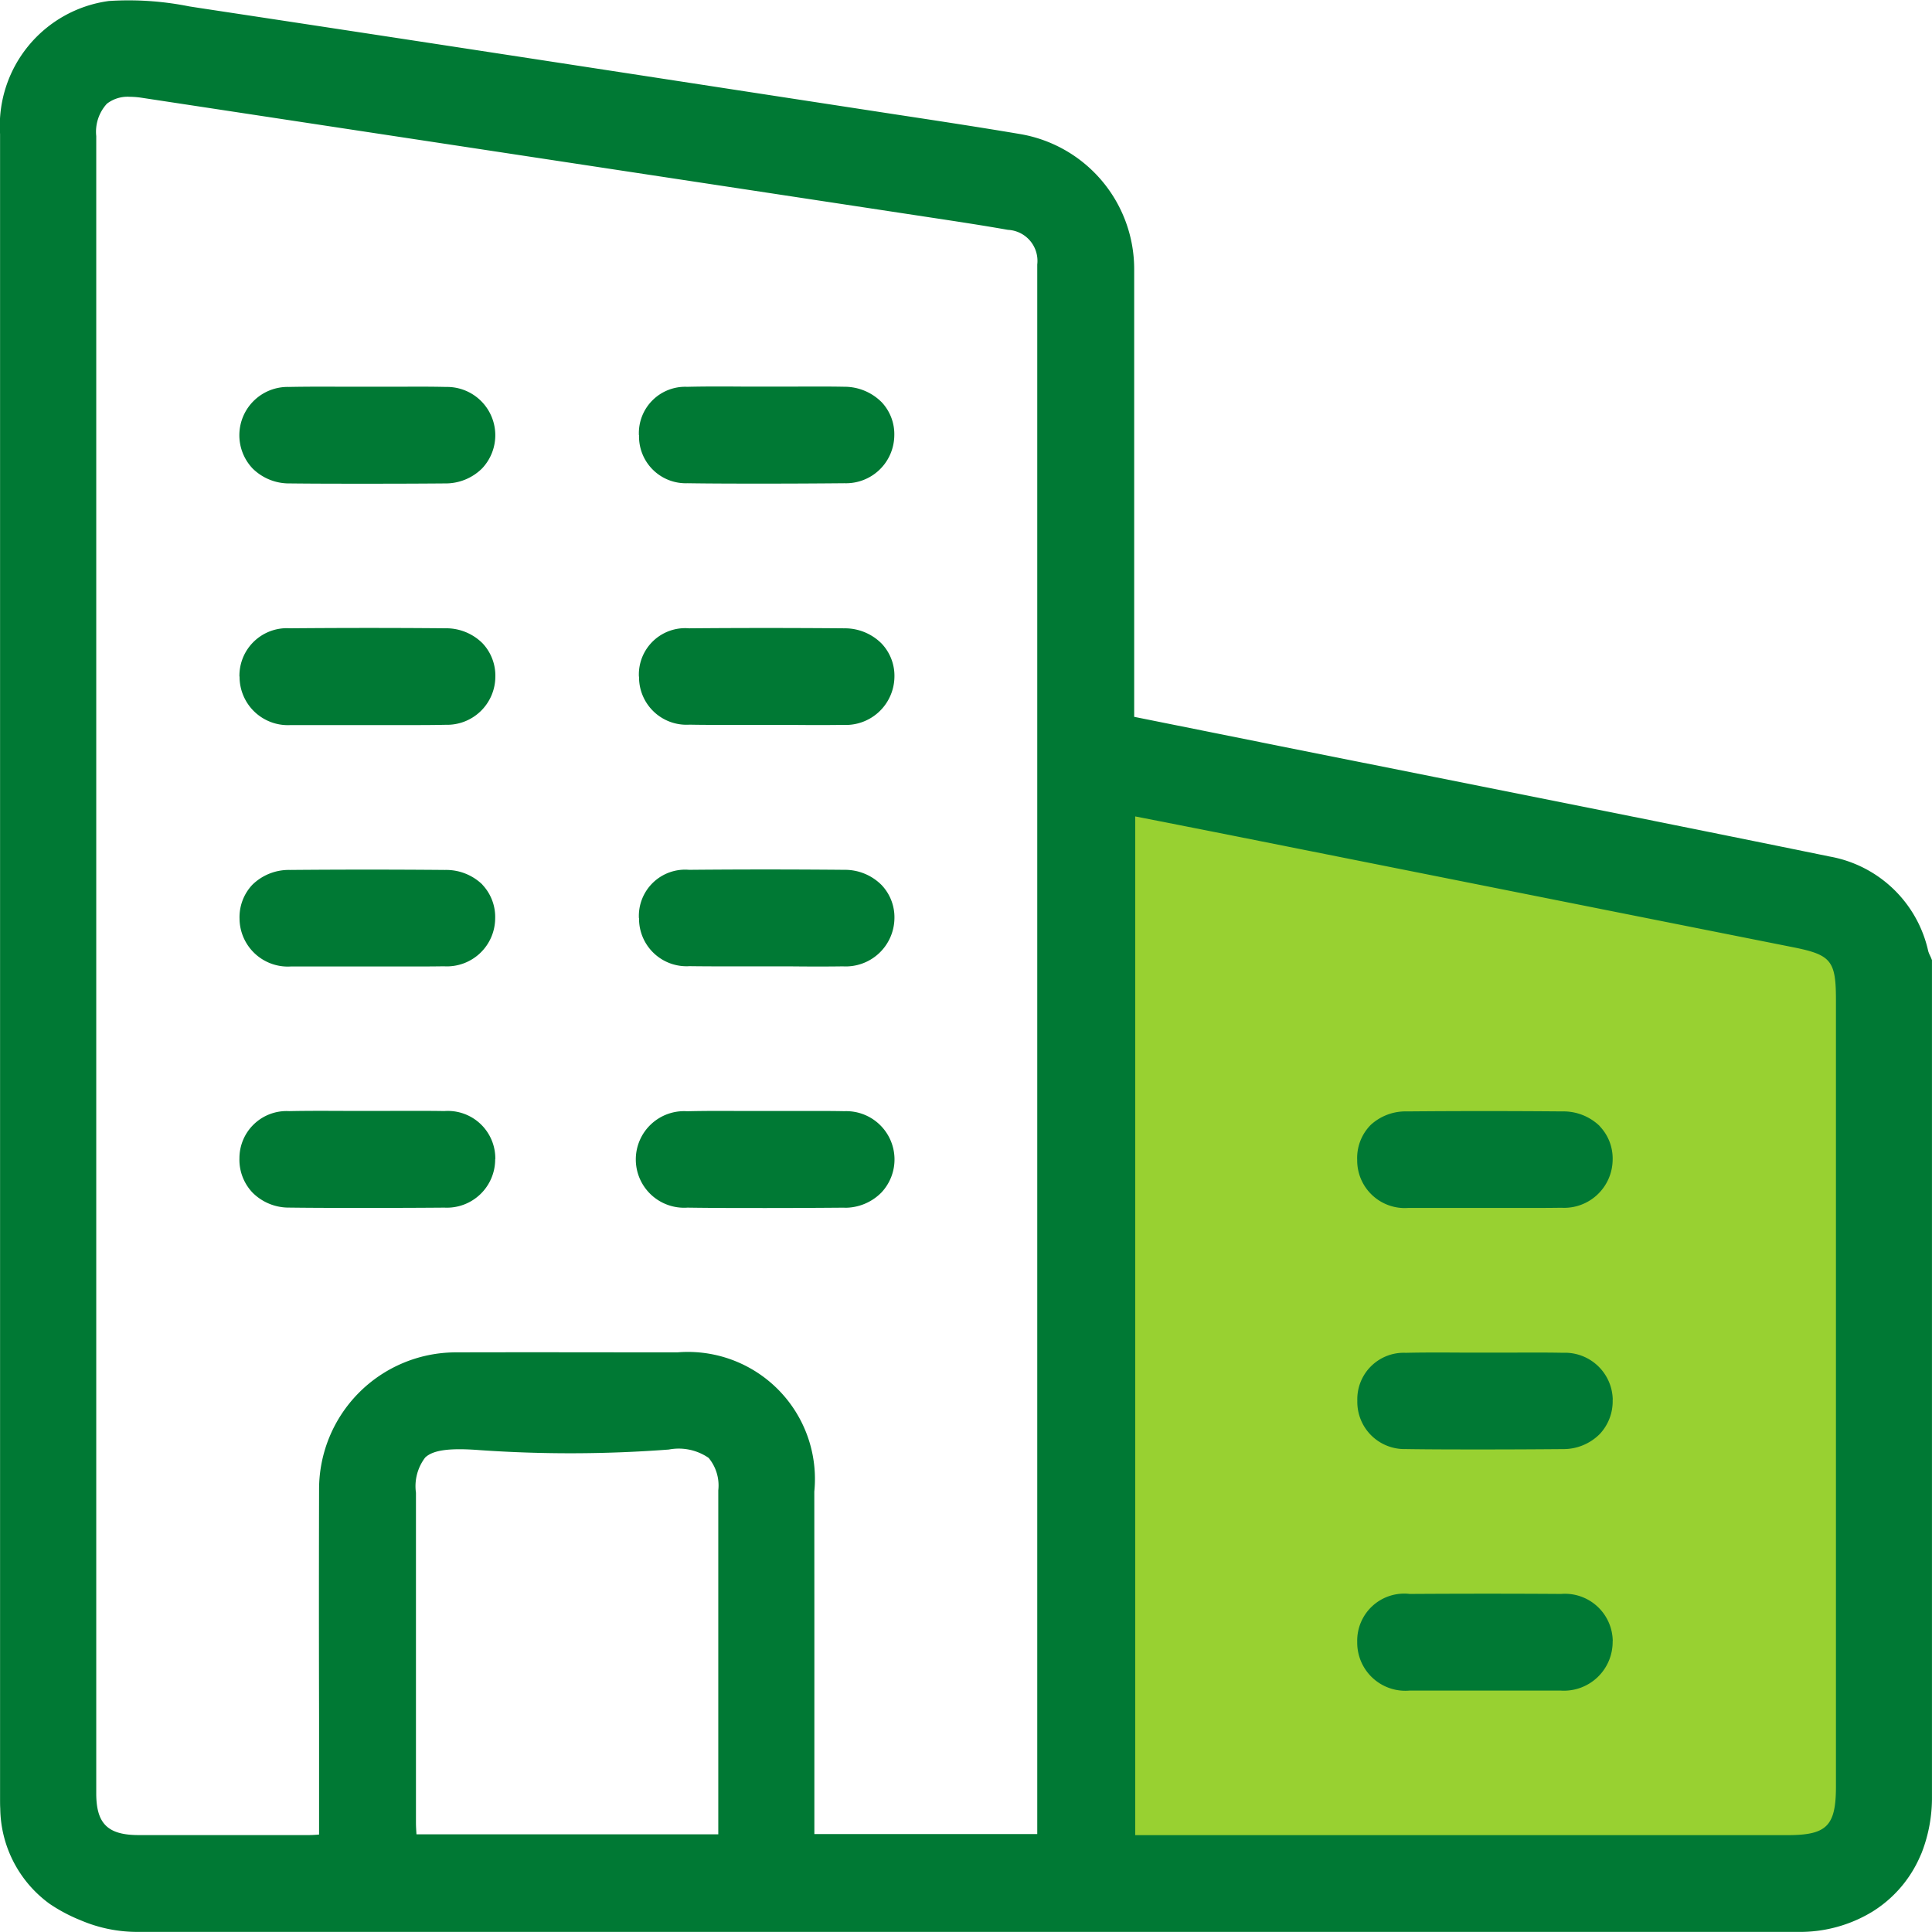 <svg xmlns="http://www.w3.org/2000/svg" width="60" height="60" viewBox="0 0 60 60">
  <g id="icono-administrador-copropiedad" transform="translate(-615.454 -339.392)">
    <path id="Trazado_34452" data-name="Trazado 34452" d="M661.484,406.284V372.3l25.009,4.977v29.009Z" transform="translate(-12.997 -8.937)" fill="#98d131"/>
    <path id="Trazado_34453" data-name="Trazado 34453" d="M675.434,369.161c-.012-.031-.027-.061-.041-.092a.867.867,0,0,1-.057-.142,3.821,3.821,0,0,0-3.06-2.935c-4.1-.839-8.277-1.672-12.314-2.478l-4.75-.949-4.535-.911v-4.4q0-4.746,0-9.493a4.255,4.255,0,0,0-3.545-4.206c-1.284-.217-2.592-.416-3.856-.608l-4.662-.715c-5.555-.853-11.3-1.735-16.951-2.59l-.329-.051a9.544,9.544,0,0,0-2.5-.168,3.911,3.911,0,0,0-3.378,4.129q0,21.851,0,43.7v8.012c0,.1,0,.2.006.3a3.712,3.712,0,0,0,1.533,2.953,5.074,5.074,0,0,0,.964.511,4.465,4.465,0,0,0,1.766.361H671.3a4.321,4.321,0,0,0,2.3-.627,3.793,3.793,0,0,0,1.433-1.605c.035-.074.068-.149.1-.224a4.7,4.7,0,0,0,.32-1.758V369.21Zm-2.963,1.284v24.424c0,1.232-.282,1.515-1.508,1.515H650.71V364.747l.747.146c.767.151,1.521.3,2.273.449L660,366.591q5.572,1.111,11.144,2.219C672.323,369.045,672.471,369.228,672.471,370.446ZM628.66,384.655c.249-.232.755-.3,1.693-.228a40.555,40.555,0,0,0,5.871-.018,1.639,1.639,0,0,1,1.237.259,1.342,1.342,0,0,1,.3,1.007q0,3.72,0,7.44v3.244h-9.373c-.008-.125-.016-.245-.016-.367q0-5.121,0-10.241A1.467,1.467,0,0,1,628.66,384.655Zm12.084,1.05a3.945,3.945,0,0,0-4.254-4.314c-2.185,0-4.536-.007-6.917,0a4.253,4.253,0,0,0-4.21,4.252q-.009,3.543,0,7.085v3.638c-.116.009-.217.016-.317.016h-.336q-2.474,0-4.948,0c-.962,0-1.318-.353-1.319-1.293q0-25.736,0-51.47a1.288,1.288,0,0,1,.332-1.007,1.055,1.055,0,0,1,.708-.214,2.54,2.54,0,0,1,.376.031l24.526,3.722c.779.118,1.584.24,2.37.379a.965.965,0,0,1,.912,1.077c0,.109,0,.219,0,.329v48.415h-6.922v-3.468Q640.746,389.3,640.743,385.705ZM623.3,353.942a1.5,1.5,0,0,1,1.123-2.533c.582-.012,1.172-.009,1.743-.007q.737,0,1.477,0c.543,0,1.105-.007,1.659.007a1.5,1.5,0,0,1,1.121,2.533,1.608,1.608,0,0,1-1.154.463c-.8.007-1.609.009-2.414.009s-1.607,0-2.4-.009A1.608,1.608,0,0,1,623.3,353.942Zm-.41,6.462a1.475,1.475,0,0,1,1.573-1.5c1.662-.014,3.282-.014,4.815,0a1.6,1.6,0,0,1,1.159.463,1.466,1.466,0,0,1,.4,1.06,1.5,1.5,0,0,1-1.542,1.474c-.32.007-.644.009-.965.009l-.73,0c-.248,0-.494,0-.743,0l-.717,0c-.555,0-1.109,0-1.664,0A1.5,1.5,0,0,1,622.894,360.4Zm7.542,6.46a1.461,1.461,0,0,1,.4,1.05,1.5,1.5,0,0,1-1.591,1.487q-.479.007-.957.006l-.741,0H626.1c-.539,0-1.078,0-1.615,0a1.5,1.5,0,0,1-1.592-1.487,1.467,1.467,0,0,1,.4-1.053,1.616,1.616,0,0,1,1.165-.458c1.591-.014,3.211-.014,4.815,0A1.617,1.617,0,0,1,630.436,366.864Zm.4,8.526a1.5,1.5,0,0,1-1.576,1.506c-.839.007-1.644.009-2.427.009-.817,0-1.61,0-2.388-.01a1.586,1.586,0,0,1-1.145-.466,1.48,1.48,0,0,1-.406-1.069,1.464,1.464,0,0,1,1.542-1.461c.562-.012,1.132-.009,1.684-.007.252,0,.5,0,.755,0l.7,0c.551,0,1.121-.005,1.682.005A1.474,1.474,0,0,1,630.836,375.39Zm4.464-22.485a1.439,1.439,0,0,1,1.5-1.5c.576-.014,1.16-.011,1.724-.007l.773,0,.7,0c.55,0,1.119-.006,1.68.005a1.629,1.629,0,0,1,1.165.483,1.45,1.45,0,0,1,.389,1.044,1.5,1.5,0,0,1-1.549,1.469c-.844.008-1.656.012-2.447.012-.827,0-1.631,0-2.425-.012A1.452,1.452,0,0,1,635.3,352.905Zm0,7.5a1.439,1.439,0,0,1,1.559-1.5c1.614-.014,3.234-.013,4.814,0a1.611,1.611,0,0,1,1.162.471,1.454,1.454,0,0,1,.4,1.051,1.513,1.513,0,0,1-1.6,1.477c-.551.008-1.1.006-1.654,0H638.52l-.718,0c-.31,0-.62,0-.931-.007A1.475,1.475,0,0,1,635.3,360.407Zm0,7.5a1.438,1.438,0,0,1,1.559-1.5c1.614-.015,3.234-.014,4.814,0a1.608,1.608,0,0,1,1.162.471,1.452,1.452,0,0,1,.4,1.05,1.513,1.513,0,0,1-1.6,1.477c-.551.008-1.1.006-1.654,0l-.725,0h-.016l-.716,0H637.8q-.465,0-.931-.006A1.476,1.476,0,0,1,635.3,367.9Zm6.382,8.992c-.839.007-1.648.011-2.438.011-.829,0-1.636,0-2.435-.012a1.5,1.5,0,1,1-.006-2.993c.576-.014,1.16-.011,1.724-.008l.773,0h0l.705,0c.55,0,1.116-.005,1.675.006a1.5,1.5,0,0,1,1.149,2.528A1.589,1.589,0,0,1,641.682,376.9Zm23.458-2.528a1.451,1.451,0,0,1,.4,1.045,1.507,1.507,0,0,1-1.594,1.486c-.311.005-.623.006-.934.006h-2.167c-.553,0-1.106,0-1.659,0a1.478,1.478,0,0,1-1.579-1.488,1.461,1.461,0,0,1,.419-1.09,1.6,1.6,0,0,1,1.132-.42c1.571-.014,3.191-.014,4.814,0A1.619,1.619,0,0,1,665.139,374.367Zm.4,8.49a1.482,1.482,0,0,1-.4,1.068,1.59,1.59,0,0,1-1.151.468c-.845.007-1.654.011-2.437.011-.837,0-1.644,0-2.435-.012a1.465,1.465,0,0,1-1.506-1.5,1.442,1.442,0,0,1,1.506-1.489c.579-.014,1.167-.01,1.735-.007l.763,0,.712,0c.547,0,1.112-.006,1.669.006A1.484,1.484,0,0,1,665.539,382.857Zm0,7.5a1.514,1.514,0,0,1-1.61,1.536h-3.777c-.308,0-.618,0-.926,0a1.494,1.494,0,0,1-1.619-1.512,1.46,1.46,0,0,1,1.63-1.49c1.672-.01,3.208-.01,4.7,0A1.485,1.485,0,0,1,665.539,390.358Z" transform="translate(0 0)" fill="#007934"/>
  </g>
</svg>
